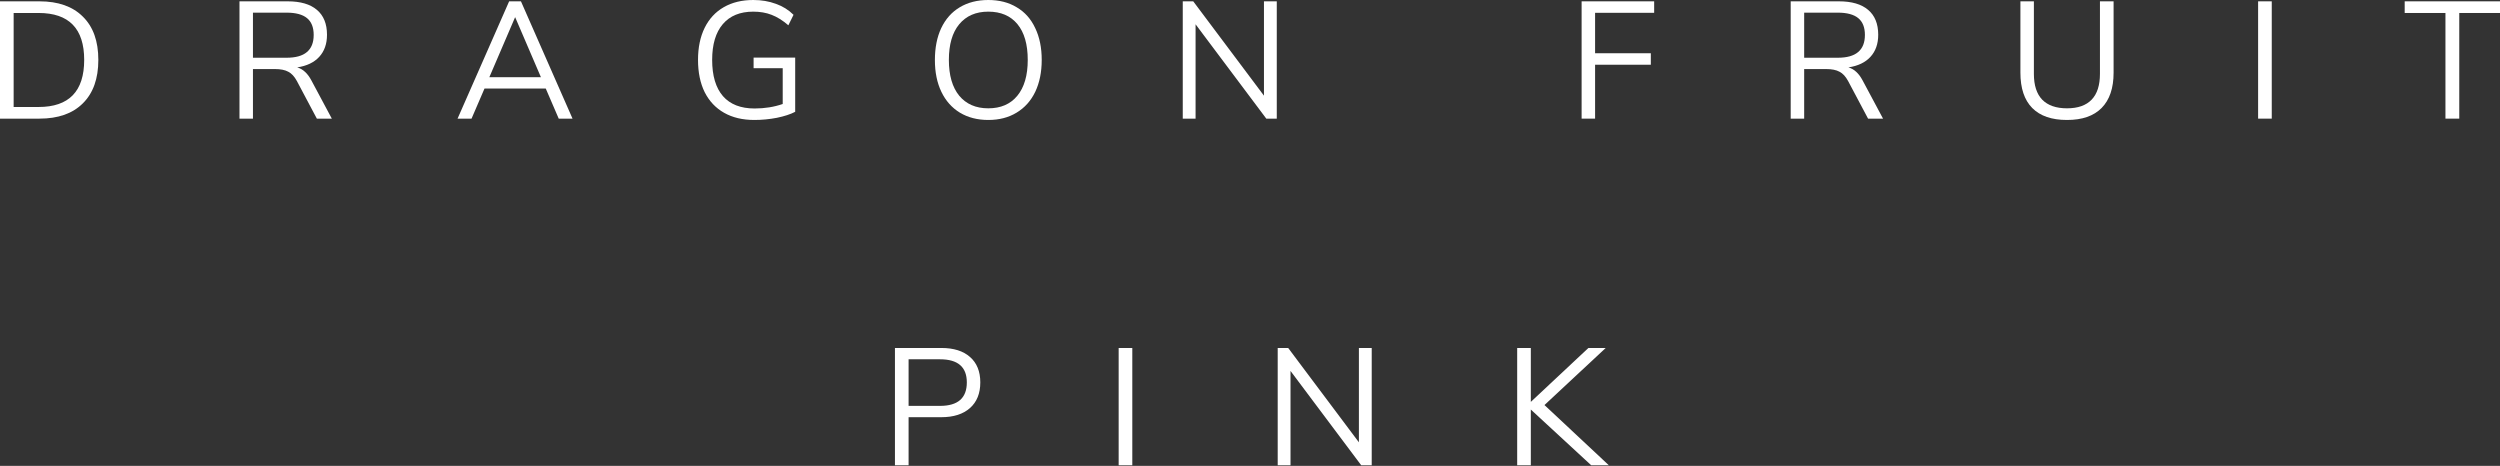 <svg width="1803" height="336" viewBox="0 0 1803 336" fill="none" xmlns="http://www.w3.org/2000/svg">
<rect x="0" y="0" width="1803" height="336" fill="#333333" stroke="none"/>
<g clip-path="url(#clip0_351_329)">
<path d="M1160.31 335.561H1147.59L1104.03 295.361V335.561H1094.19V250.961H1104.03V289.841L1145.55 250.961H1158.03L1113.87 292.121L1160.31 335.561Z" fill="white"/>
<path d="M980.04 250.961H989.28V335.561H981.72L930.72 267.521V335.561H921.48V250.961H929.04L980.04 319.001V250.961Z" fill="white"/>
<path d="M806.777 335.561V250.961H816.617V335.561H806.777Z" fill="white"/>
<path d="M645.434 250.961H678.914C687.794 250.961 694.674 253.121 699.554 257.441C704.514 261.761 706.994 267.881 706.994 275.801C706.994 283.721 704.514 289.881 699.554 294.281C694.594 298.681 687.714 300.881 678.914 300.881H655.274V335.561H645.434V250.961ZM677.954 292.721C690.834 292.721 697.274 287.081 697.274 275.801C697.274 264.681 690.834 259.121 677.954 259.121H655.274V292.721H677.954Z" fill="white"/>
<path d="M1763.66 85.561V9.361H1734.26V0.961H1803.14V9.361H1773.62V85.561H1763.66Z" fill="white"/>
<path d="M1628.55 85.561V0.961H1638.39V85.561H1628.55Z" fill="white"/>
<path d="M1490.72 86.521C1479.68 86.521 1471.32 83.641 1465.64 77.881C1459.96 72.121 1457.12 63.641 1457.12 52.441V0.961H1466.84V53.281C1466.84 61.521 1468.84 67.721 1472.84 71.881C1476.92 76.041 1482.88 78.121 1490.72 78.121C1498.56 78.121 1504.48 76.041 1508.48 71.881C1512.48 67.721 1514.48 61.521 1514.48 53.281V0.961H1524.32V52.441C1524.32 63.561 1521.44 72.041 1515.68 77.881C1510 83.641 1501.68 86.521 1490.72 86.521Z" fill="white"/>
<path d="M1358.05 85.561H1347.25L1332.85 58.441C1331.09 55.161 1329.01 52.921 1326.61 51.721C1324.29 50.441 1321.09 49.801 1317.01 49.801H1301.17V85.561H1291.45V0.961H1326.25C1335.45 0.961 1342.45 3.001 1347.25 7.081C1352.13 11.161 1354.57 17.161 1354.57 25.081C1354.57 31.641 1352.69 36.961 1348.93 41.041C1345.25 45.041 1339.97 47.561 1333.09 48.601C1335.25 49.241 1337.13 50.321 1338.73 51.841C1340.41 53.361 1341.93 55.401 1343.29 57.961L1358.05 85.561ZM1325.41 41.641C1331.97 41.641 1336.85 40.281 1340.05 37.561C1343.33 34.841 1344.97 30.721 1344.97 25.201C1344.97 19.761 1343.37 15.721 1340.17 13.081C1336.97 10.441 1332.05 9.121 1325.41 9.121H1301.17V41.641H1325.41Z" fill="white"/>
<path d="M1140.66 85.561V0.961H1192.98V9.241H1150.38V38.401H1190.58V46.681H1150.38V85.561H1140.66Z" fill="white"/>
<path d="M911.568 0.961H920.808V85.561H913.248L862.248 17.521V85.561H853.008V0.961H860.568L911.568 69.001V0.961Z" fill="white"/>
<path d="M712.767 86.52C704.927 86.52 698.087 84.76 692.247 81.24C686.487 77.72 682.047 72.72 678.927 66.24C675.807 59.76 674.247 52.12 674.247 43.32C674.247 34.44 675.767 26.76 678.807 20.28C681.927 13.72 686.367 8.72 692.127 5.28C697.967 1.76 704.847 0 712.767 0C720.687 0 727.527 1.76 733.287 5.28C739.127 8.72 743.567 13.72 746.607 20.28C749.727 26.76 751.287 34.4 751.287 43.2C751.287 52 749.727 59.68 746.607 66.24C743.487 72.72 739.007 77.72 733.167 81.24C727.407 84.76 720.607 86.52 712.767 86.52ZM712.767 78.12C721.727 78.12 728.687 75.12 733.647 69.12C738.687 63.04 741.207 54.4 741.207 43.2C741.207 32 738.727 23.4 733.767 17.4C728.807 11.4 721.807 8.4 712.767 8.4C703.807 8.4 696.807 11.44 691.767 17.52C686.807 23.52 684.327 32.08 684.327 43.2C684.327 54.32 686.807 62.92 691.767 69C696.807 75.08 703.807 78.12 712.767 78.12Z" fill="white"/>
<path d="M573.491 41.52V80.64C570.131 82.4 565.731 83.84 560.291 84.96C554.931 86 549.491 86.52 543.971 86.52C535.571 86.52 528.331 84.8 522.251 81.36C516.171 77.92 511.491 72.96 508.211 66.48C505.011 60 503.411 52.24 503.411 43.2C503.411 34.24 505.011 26.52 508.211 20.04C511.411 13.56 516.011 8.6 522.011 5.16C528.011 1.72 535.091 0 543.251 0C549.171 0 554.611 0.92 559.571 2.76C564.531 4.52 568.771 7.16 572.291 10.68L568.571 18.24C564.491 14.72 560.451 12.2 556.451 10.68C552.531 9.16 548.131 8.4 543.251 8.4C533.731 8.4 526.411 11.4 521.291 17.4C516.171 23.4 513.611 32 513.611 43.2C513.611 54.64 516.211 63.36 521.411 69.36C526.611 75.28 534.211 78.24 544.211 78.24C551.491 78.24 558.251 77.16 564.491 75V49.2H543.491V41.52H573.491Z" fill="white"/>
<path d="M402.953 85.561L393.593 63.841H349.433L340.073 85.561H329.993L367.193 0.961H375.713L412.913 85.561H402.953ZM352.913 55.681H390.113L371.513 12.361L352.913 55.681Z" fill="white"/>
<path d="M239.311 85.561H228.511L214.111 58.441C212.351 55.161 210.271 52.921 207.871 51.721C205.551 50.441 202.351 49.801 198.271 49.801H182.431V85.561H172.711V0.961H207.511C216.711 0.961 223.711 3.001 228.511 7.081C233.391 11.161 235.831 17.161 235.831 25.081C235.831 31.641 233.951 36.961 230.191 41.041C226.511 45.041 221.231 47.561 214.351 48.601C216.511 49.241 218.391 50.321 219.991 51.841C221.671 53.361 223.191 55.401 224.551 57.961L239.311 85.561ZM206.671 41.641C213.231 41.641 218.111 40.281 221.311 37.561C224.591 34.841 226.231 30.721 226.231 25.201C226.231 19.761 224.631 15.721 221.431 13.081C218.231 10.441 213.311 9.121 206.671 9.121H182.431V41.641H206.671Z" fill="white"/>
<path d="M0 0.961H28.44C41.96 0.961 52.4 4.641 59.76 12.001C67.2 19.281 70.92 29.681 70.92 43.201C70.92 56.721 67.2 67.161 59.76 74.521C52.4 81.881 41.96 85.561 28.44 85.561H0V0.961ZM27.84 77.161C49.76 77.161 60.72 65.841 60.72 43.201C60.72 20.641 49.76 9.361 27.84 9.361H9.84V77.161H27.84Z" fill="white"/>
</g>
<defs>
<clipPath id="clip0_351_329">
<rect width="1803" height="336" fill="white"/>
</clipPath>
</defs>
</svg>
